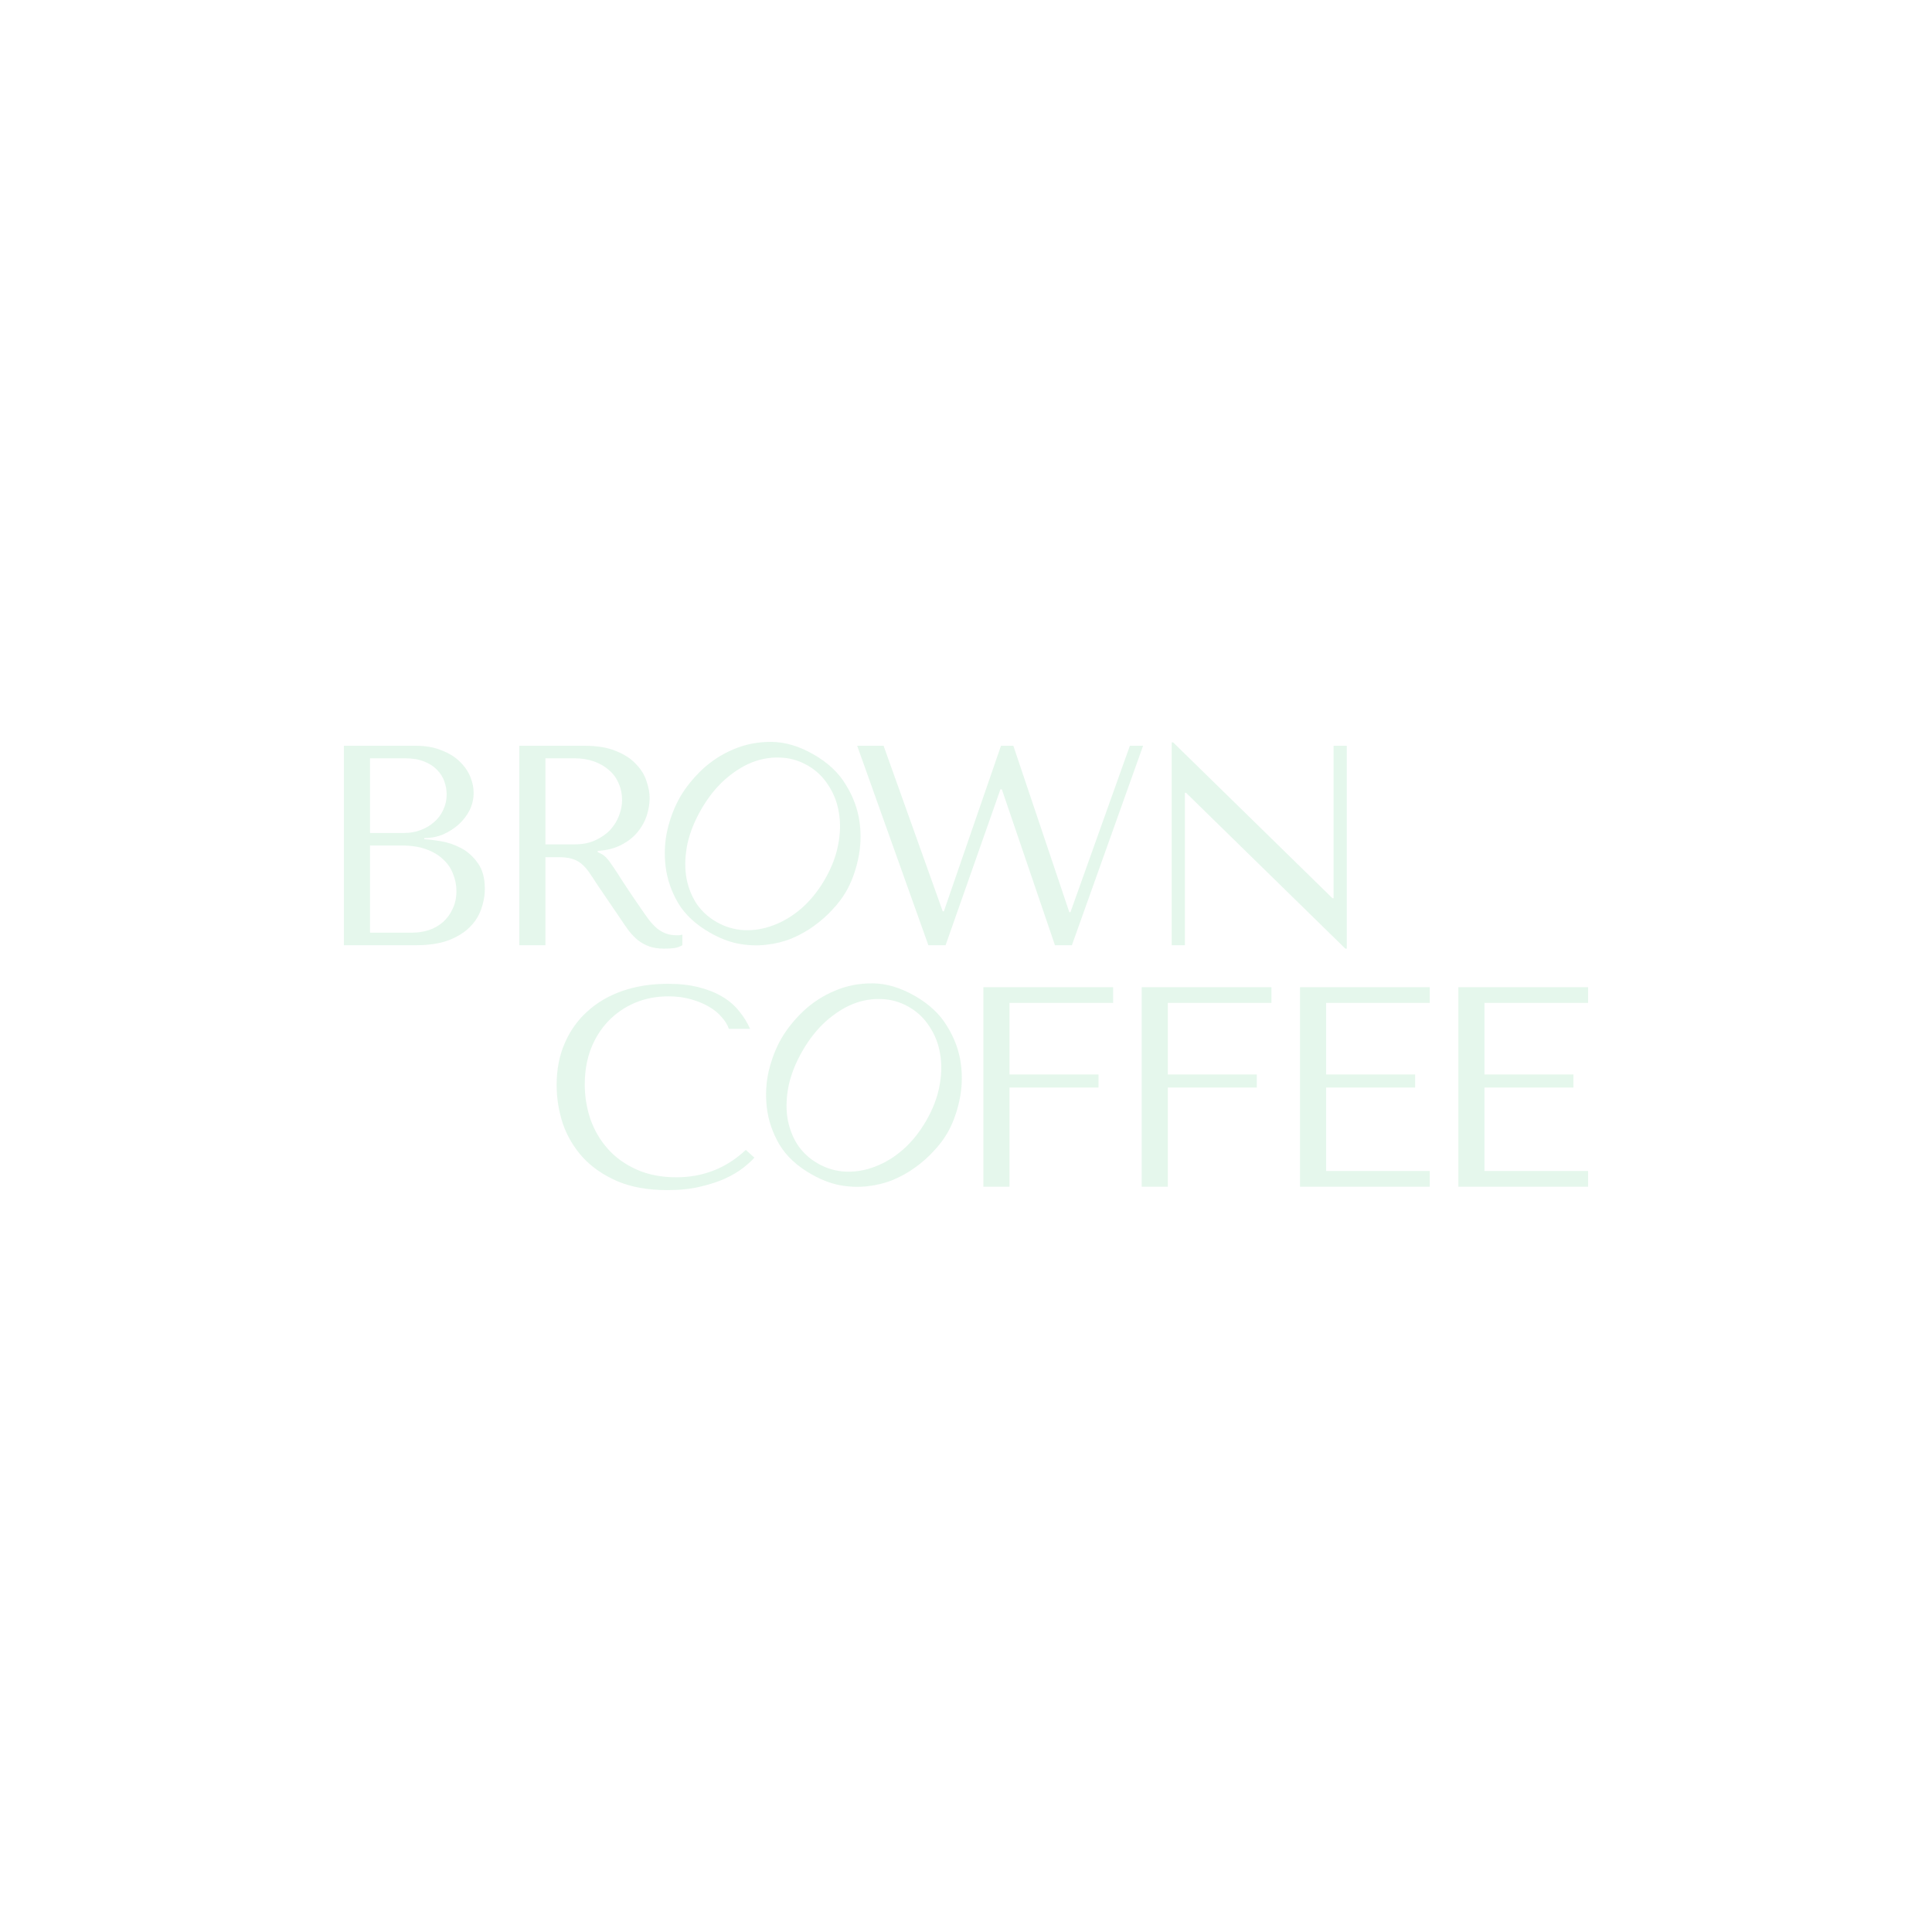 <?xml version="1.0" encoding="UTF-8"?> <svg xmlns="http://www.w3.org/2000/svg" width="500" height="500" viewBox="0 0 500 500" fill="none"><path fill-rule="evenodd" clip-rule="evenodd" d="M176.041 206.214C174.658 208.592 173.568 211.366 172.772 214.534C172.038 217.681 171.864 220.893 172.249 224.172C172.635 227.451 173.71 230.615 175.474 233.665C177.263 236.673 180.008 239.237 183.709 241.357C186.213 242.793 188.672 243.749 191.085 244.226C193.561 244.682 195.948 244.776 198.247 244.508C200.584 244.261 202.794 243.716 204.88 242.873C206.99 241.987 208.913 240.909 210.648 239.638C212.446 238.347 214.038 236.938 215.425 235.411C216.848 233.905 218.017 232.366 218.931 230.795C220.315 228.417 221.355 225.643 222.051 222.475C222.772 219.264 222.903 215.998 222.443 212.676C221.983 209.355 220.802 206.158 218.9 203.086C217.061 199.994 214.273 197.376 210.535 195.234C206.835 193.113 203.225 192.036 199.707 192.001C196.189 191.967 192.903 192.604 189.85 193.912C186.821 195.177 184.105 196.934 181.702 199.18C179.336 201.449 177.449 203.793 176.041 206.214ZM181.535 209.363C183.265 206.39 185.238 203.897 187.456 201.883C189.735 199.849 192.085 198.336 194.506 197.345C196.964 196.375 199.43 195.948 201.904 196.064C204.403 196.137 206.774 196.816 209.017 198.101C211.222 199.365 213 201.064 214.351 203.197C215.764 205.309 216.68 207.675 217.1 210.294C217.558 212.935 217.488 215.754 216.89 218.753C216.317 221.709 215.166 224.673 213.437 227.646C211.708 230.619 209.685 233.112 207.368 235.125C205.075 237.096 202.663 238.544 200.13 239.471C197.635 240.42 195.1 240.836 192.527 240.72C190.015 240.583 187.656 239.882 185.451 238.618C183.208 237.333 181.418 235.656 180.08 233.587C178.767 231.475 177.918 229.12 177.536 226.522C177.19 223.946 177.323 221.19 177.933 218.256C178.606 215.3 179.806 212.336 181.535 209.363ZM345.13 232.454V193.002H348.548V245.507H348.176L306.946 205.169H306.649V244.622H303.232V192.117H303.603L344.833 232.454H345.13ZM107.646 244.622H89V193.002H107.572C110.147 193.002 112.376 193.395 114.258 194.182C116.19 194.919 117.75 195.878 118.938 197.058C120.176 198.238 121.093 199.54 121.687 200.966C122.281 202.392 122.578 203.793 122.578 205.169C122.578 206.743 122.232 208.242 121.538 209.668C120.845 211.044 119.904 212.273 118.715 213.355C117.576 214.387 116.239 215.248 114.704 215.936C113.168 216.575 111.534 216.895 109.801 216.895V217.19C110.89 217.239 112.327 217.411 114.109 217.706C115.892 218.001 117.626 218.591 119.31 219.476C120.994 220.36 122.43 221.639 123.618 223.31C124.856 224.982 125.476 227.218 125.476 230.021C125.476 231.791 125.154 233.56 124.51 235.33C123.916 237.051 122.925 238.599 121.538 239.976C120.152 241.353 118.319 242.483 116.041 243.368C113.763 244.204 110.965 244.622 107.646 244.622ZM95.76 218.812V241.377H106.532C108.117 241.377 109.603 241.156 110.989 240.713C112.426 240.222 113.664 239.509 114.704 238.575C115.744 237.641 116.561 236.51 117.155 235.183C117.799 233.855 118.121 232.331 118.121 230.611C118.121 229.037 117.824 227.538 117.23 226.112C116.685 224.687 115.818 223.433 114.629 222.351C113.49 221.27 112.029 220.41 110.246 219.77C108.464 219.131 106.359 218.812 103.932 218.812H95.76ZM95.76 196.247V215.567H104.675C106.161 215.567 107.547 215.321 108.835 214.83C110.172 214.338 111.336 213.65 112.327 212.765C113.367 211.88 114.159 210.823 114.704 209.594C115.298 208.365 115.595 207.038 115.595 205.612C115.595 204.481 115.397 203.35 115.001 202.22C114.605 201.089 113.961 200.081 113.069 199.196C112.227 198.311 111.113 197.599 109.726 197.058C108.389 196.517 106.755 196.247 104.823 196.247H95.76ZM134.4 244.622V193.002H151.263C154.582 193.002 157.33 193.469 159.509 194.403C161.689 195.288 163.397 196.419 164.635 197.795C165.923 199.123 166.815 200.573 167.31 202.146C167.855 203.719 168.127 205.169 168.127 206.497C168.127 207.972 167.879 209.496 167.384 211.069C166.889 212.593 166.096 214.019 165.007 215.346C163.917 216.673 162.506 217.779 160.772 218.664C159.089 219.549 157.058 220.065 154.681 220.213V220.508L155.424 220.877C156.018 221.172 156.513 221.54 156.909 221.983C157.355 222.425 157.9 223.138 158.544 224.121C159.237 225.105 160.153 226.506 161.292 228.325C162.431 230.094 164.041 232.479 166.121 235.478C166.815 236.51 167.483 237.444 168.127 238.28C168.771 239.066 169.439 239.755 170.133 240.345C170.826 240.885 171.569 241.303 172.361 241.598C173.154 241.893 174.07 242.041 175.11 242.041H175.853L176.596 241.893V244.622C175.902 245.015 175.209 245.261 174.516 245.359C173.822 245.458 172.931 245.507 171.841 245.507C170.356 245.507 169.068 245.31 167.978 244.917C166.938 244.523 165.997 244.007 165.155 243.368C164.313 242.68 163.521 241.869 162.778 240.935C162.085 240.001 161.367 238.968 160.624 237.837L154.755 229.21C153.864 227.833 153.096 226.678 152.452 225.744C151.808 224.81 151.115 224.048 150.372 223.458C149.629 222.868 148.787 222.45 147.846 222.204C146.955 221.958 145.816 221.835 144.429 221.835H141.16V244.622H134.4ZM148.663 196.247H141.16V218.517H148.812C150.793 218.517 152.526 218.173 154.012 217.484C155.547 216.796 156.835 215.911 157.875 214.83C158.915 213.699 159.683 212.47 160.178 211.143C160.723 209.766 160.995 208.414 160.995 207.087C160.995 205.514 160.698 204.063 160.104 202.736C159.559 201.409 158.742 200.278 157.652 199.344C156.563 198.361 155.25 197.599 153.715 197.058C152.229 196.517 150.545 196.247 148.663 196.247ZM221.837 193.002L240.26 244.622H244.718L258.907 204.285H259.278L273.021 244.622H277.404L295.828 193.002H292.411L277.033 236.068H276.736L262.25 193.002H259.055L244.272 235.846H243.975L228.671 193.002H221.837ZM193.012 297.602C187.96 302.322 181.968 304.682 175.034 304.682C171.171 304.682 167.754 304.018 164.783 302.691C161.811 301.363 159.335 299.593 157.354 297.381C155.373 295.169 153.862 292.612 152.822 289.712C151.832 286.811 151.336 283.788 151.336 280.641C151.336 277.298 151.856 274.25 152.896 271.497C153.986 268.695 155.496 266.286 157.428 264.271C159.359 262.255 161.638 260.682 164.263 259.551C166.937 258.42 169.834 257.855 172.954 257.855C175.084 257.855 177.015 258.101 178.749 258.592C180.532 259.084 182.092 259.723 183.429 260.51C184.816 261.296 185.93 262.206 186.772 263.238C187.663 264.221 188.282 265.229 188.629 266.262H194.126C193.384 264.59 192.418 263.042 191.229 261.616C190.09 260.19 188.654 258.961 186.92 257.929C185.187 256.896 183.157 256.085 180.829 255.495C178.501 254.905 175.851 254.61 172.88 254.61C168.571 254.61 164.634 255.225 161.068 256.454C157.552 257.683 154.531 259.453 152.005 261.763C149.479 264.025 147.523 266.778 146.136 270.023C144.749 273.218 144.056 276.807 144.056 280.789C144.056 284.23 144.601 287.598 145.69 290.892C146.83 294.136 148.563 297.037 150.891 299.593C153.218 302.101 156.19 304.141 159.805 305.714C163.421 307.238 167.729 308 172.731 308C175.901 308 178.724 307.705 181.2 307.115C183.726 306.525 185.905 305.812 187.738 304.977C189.62 304.092 191.18 303.158 192.418 302.174C193.656 301.191 194.597 300.331 195.241 299.593L193.012 297.602ZM254.498 255.495V307.115H261.258V281.453H284.287V278.061H261.258V259.551H288.076V255.495H254.498ZM295.472 255.495V307.115H302.233V281.453H325.262V278.061H302.233V259.551H329.051V255.495H295.472ZM336.447 307.115V255.495H370.025V259.551H343.207V278.061H366.237V281.453H343.207V303.059H370.025V307.115H336.447ZM377.422 255.495V307.115H411V303.059H384.182V281.453H407.211V278.061H384.182V259.551H411V255.495H377.422ZM198.98 277.027C199.776 273.859 200.865 271.086 202.249 268.708C203.657 266.287 205.544 263.942 207.91 261.674C210.313 259.427 213.029 257.671 216.057 256.405C219.111 255.097 222.396 254.46 225.915 254.495C229.433 254.529 233.042 255.607 236.743 257.727C240.48 259.87 243.269 262.487 245.108 265.58C247.01 268.651 248.19 271.848 248.651 275.17C249.111 278.491 248.98 281.758 248.259 284.968C247.562 288.137 246.522 290.91 245.139 293.288C244.225 294.86 243.056 296.398 241.632 297.904C240.246 299.431 238.654 300.84 236.856 302.132C235.12 303.402 233.197 304.48 231.087 305.366C229.002 306.21 226.791 306.755 224.455 307.002C222.156 307.27 219.769 307.176 217.293 306.719C214.88 306.242 212.421 305.286 209.916 303.851C206.216 301.73 203.471 299.166 201.682 296.159C199.918 293.109 198.843 289.944 198.457 286.666C198.072 283.387 198.246 280.174 198.98 277.027ZM213.663 264.377C211.446 266.39 209.472 268.884 207.743 271.856C206.014 274.829 204.813 277.794 204.141 280.749C203.53 283.684 203.398 286.439 203.743 289.016C204.126 291.614 204.974 293.968 206.288 296.08C207.626 298.149 209.416 299.827 211.659 301.112C213.864 302.376 216.223 303.076 218.734 303.213C221.308 303.329 223.843 302.913 226.338 301.965C228.87 301.038 231.283 299.589 233.575 297.619C235.892 295.605 237.916 293.112 239.645 290.14C241.374 287.167 242.525 284.202 243.098 281.246C243.696 278.248 243.766 275.428 243.308 272.787C242.888 270.168 241.971 267.803 240.559 265.69C239.208 263.557 237.43 261.859 235.225 260.595C232.982 259.31 230.611 258.63 228.112 258.557C225.638 258.441 223.171 258.869 220.714 259.838C218.293 260.829 215.943 262.342 213.663 264.377Z" fill="#D3F1DF" fill-opacity="0.6"></path></svg> 